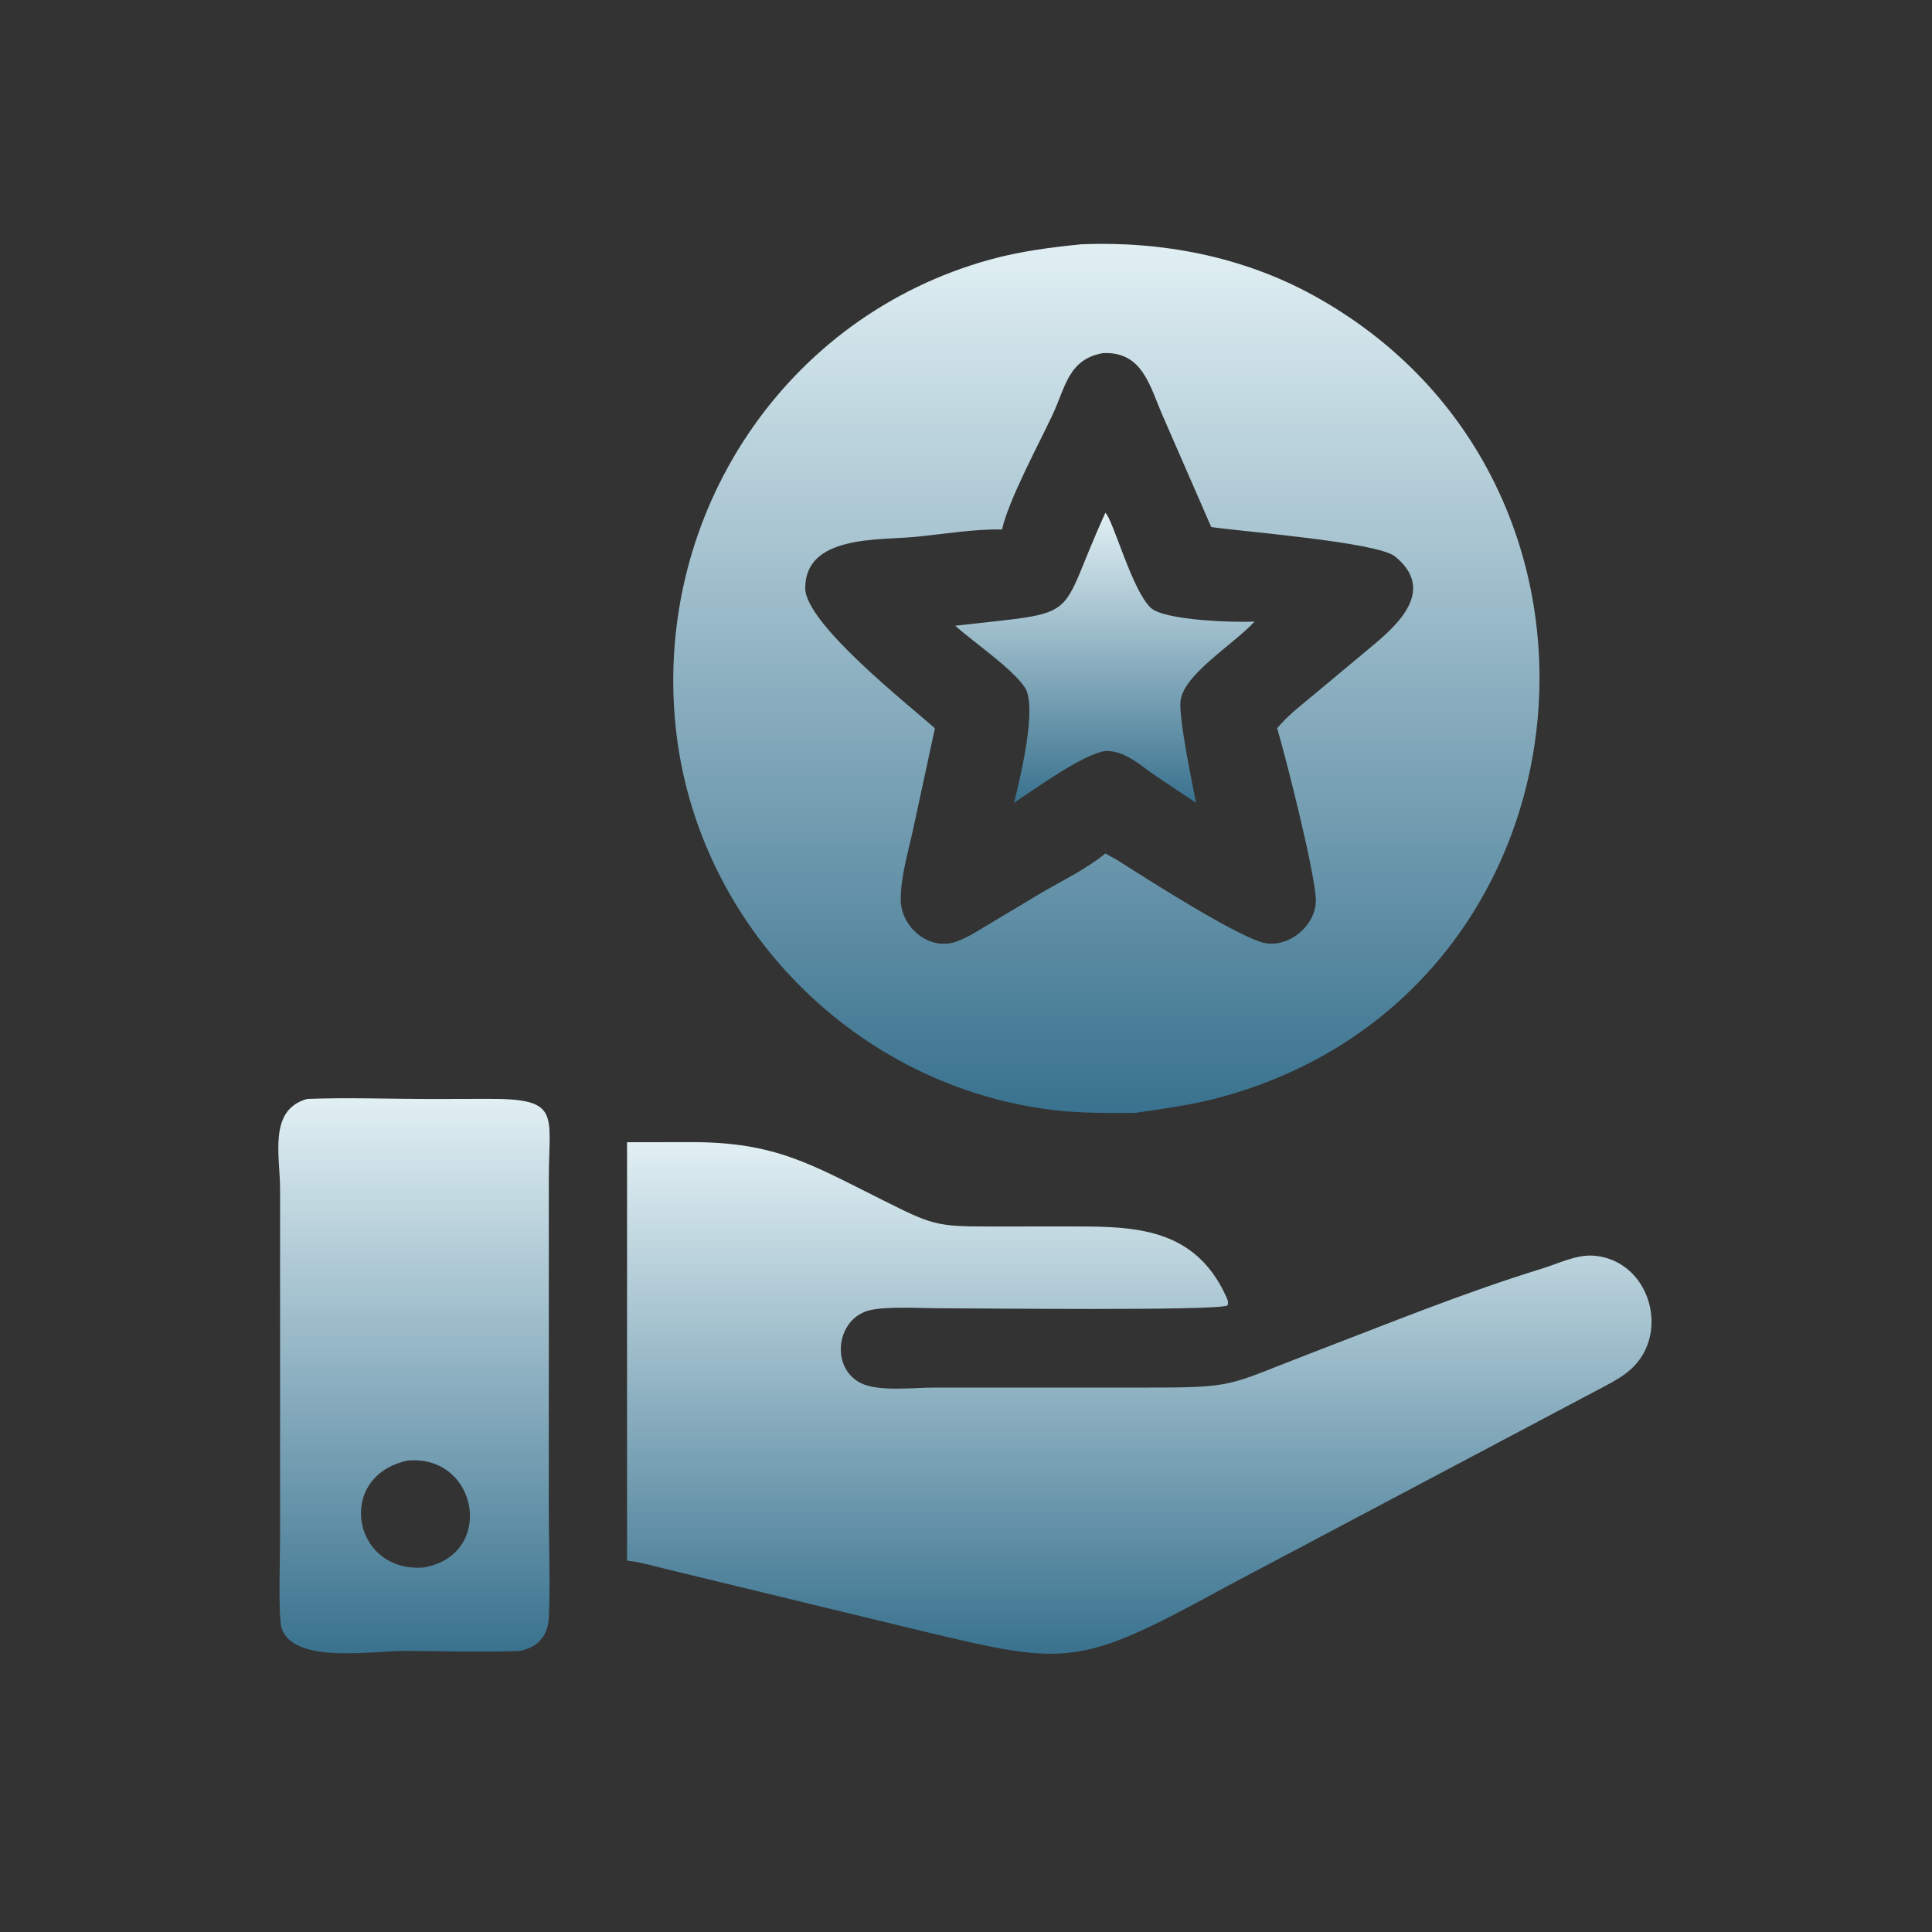 <?xml version="1.0" encoding="UTF-8"?> <svg xmlns="http://www.w3.org/2000/svg" width="150" height="150" viewBox="0 0 150 150" fill="none"><rect x="0" y="0" width="150" height="150" fill="#333333" stroke="none"/><path d="M88.129 86.406C86.055 86.419 83.998 86.437 81.934 86.201C66.498 84.436 54.014 71.845 52.448 56.342C50.79 39.922 60.932 24.52 76.922 20.138C79.224 19.507 81.593 19.203 83.963 18.966C90.188 18.713 96.455 19.904 101.951 22.923C128.401 37.448 124.232 77.348 94.587 85.237C92.465 85.802 90.296 86.083 88.129 86.406ZM85.625 27.416C82.938 27.901 82.726 30.062 81.71 32.227C80.683 34.416 78.302 38.831 77.797 41.107C75.59 41.07 73.303 41.461 71.106 41.679C68.286 41.96 62.507 41.516 62.518 45.667C62.525 48.403 70.473 54.673 72.587 56.543L70.891 64.404C70.51 66.149 69.934 68.047 69.933 69.837C69.933 71.976 72.138 73.873 74.271 73.101C75.162 72.778 75.997 72.219 76.811 71.738L80.59 69.476C82.33 68.435 84.244 67.548 85.822 66.263L86.66 66.729C89.415 68.468 95.27 72.217 97.818 73.115C99.823 73.821 102.192 71.957 102.16 69.873C102.129 67.862 99.814 58.725 99.156 56.543C99.997 55.521 101.085 54.711 102.095 53.862L106.525 50.167C108.536 48.493 111.503 45.8 108.309 43.202C106.933 42.083 96.314 41.262 94.04 40.919L90.287 32.313C89.275 30.02 88.734 27.264 85.625 27.416Z" fill="url(#paint0_linear_286_199)"></path><path d="M74.162 48.583C84.348 47.406 81.89 48.419 85.821 39.812C86.434 40.38 87.896 45.855 89.347 47.193C90.416 48.178 95.825 48.338 97.403 48.261C95.774 50.04 91.84 52.382 91.653 54.463C91.527 55.857 92.554 60.76 92.862 62.334L89.719 60.232C88.525 59.421 87.343 58.256 85.821 58.307C84.079 58.554 80.375 61.243 78.722 62.334C79.237 60.343 80.549 54.824 79.567 53.374C78.54 51.858 75.65 49.911 74.162 48.583Z" fill="url(#paint1_linear_286_199)"></path><path d="M40.341 128.18C37.356 128.298 34.321 128.181 31.332 128.179C28.856 128.177 22.754 129.213 21.858 126.39C21.594 125.558 21.745 120.615 21.745 119.455L21.745 92.335C21.745 89.715 20.811 86.162 23.849 85.321C27.011 85.199 30.256 85.324 33.425 85.326L37.776 85.315C43.584 85.279 42.618 86.413 42.611 91.472L42.609 117.149C42.609 119.92 42.733 122.823 42.611 125.58C42.548 126.999 41.764 127.907 40.341 128.18ZM31.663 113.395C26.005 114.597 27.353 122.149 32.903 121.697C38.479 120.731 37.152 112.927 31.663 113.395Z" fill="url(#paint2_linear_286_199)"></path><path d="M48.684 121.169V88.682L53.595 88.675C60.192 88.659 62.928 90.378 68.576 93.197C72.306 95.059 72.679 95.233 76.72 95.223L82.388 95.221C87.541 95.224 92.596 94.997 95.181 100.623C95.298 100.878 95.403 101.087 95.302 101.359C94.282 101.784 76.175 101.576 73.157 101.576C71.689 101.577 68.936 101.406 67.566 101.717C64.95 102.311 64.429 106.127 66.79 107.362C68.149 108.072 70.908 107.734 72.404 107.732L88.493 107.732C96.147 107.741 95.066 107.628 101.959 104.991C107.896 102.72 113.613 100.38 119.694 98.502C121.013 98.104 122.414 97.365 123.82 97.497C128.197 97.908 129.824 103.834 126.332 106.551C125.542 107.165 124.614 107.609 123.735 108.078L95.439 123.064C83.408 129.637 83.007 129.368 70.455 126.36L51.641 121.802C50.662 121.565 49.689 121.273 48.684 121.169Z" fill="url(#paint3_linear_286_199)"></path><defs><linearGradient id="paint0_linear_286_199" x1="85.9" y1="90.501" x2="85.9" y2="13.331" gradientUnits="userSpaceOnUse"><stop stop-color="#2F6A88"></stop><stop offset="1" stop-color="#EFFAFC"></stop></linearGradient><linearGradient id="paint1_linear_286_199" x1="85.783" y1="63.699" x2="85.783" y2="37.942" gradientUnits="userSpaceOnUse"><stop stop-color="#2F6A88"></stop><stop offset="1" stop-color="#EFFAFC"></stop></linearGradient><linearGradient id="paint2_linear_286_199" x1="32.143" y1="130.974" x2="32.143" y2="81.69" gradientUnits="userSpaceOnUse"><stop stop-color="#2F6A88"></stop><stop offset="1" stop-color="#EFFAFC"></stop></linearGradient><linearGradient id="paint3_linear_286_199" x1="88.456" y1="130.803" x2="88.456" y2="85.377" gradientUnits="userSpaceOnUse"><stop stop-color="#2F6A88"></stop><stop offset="1" stop-color="#EFFAFC"></stop></linearGradient></defs></svg> 